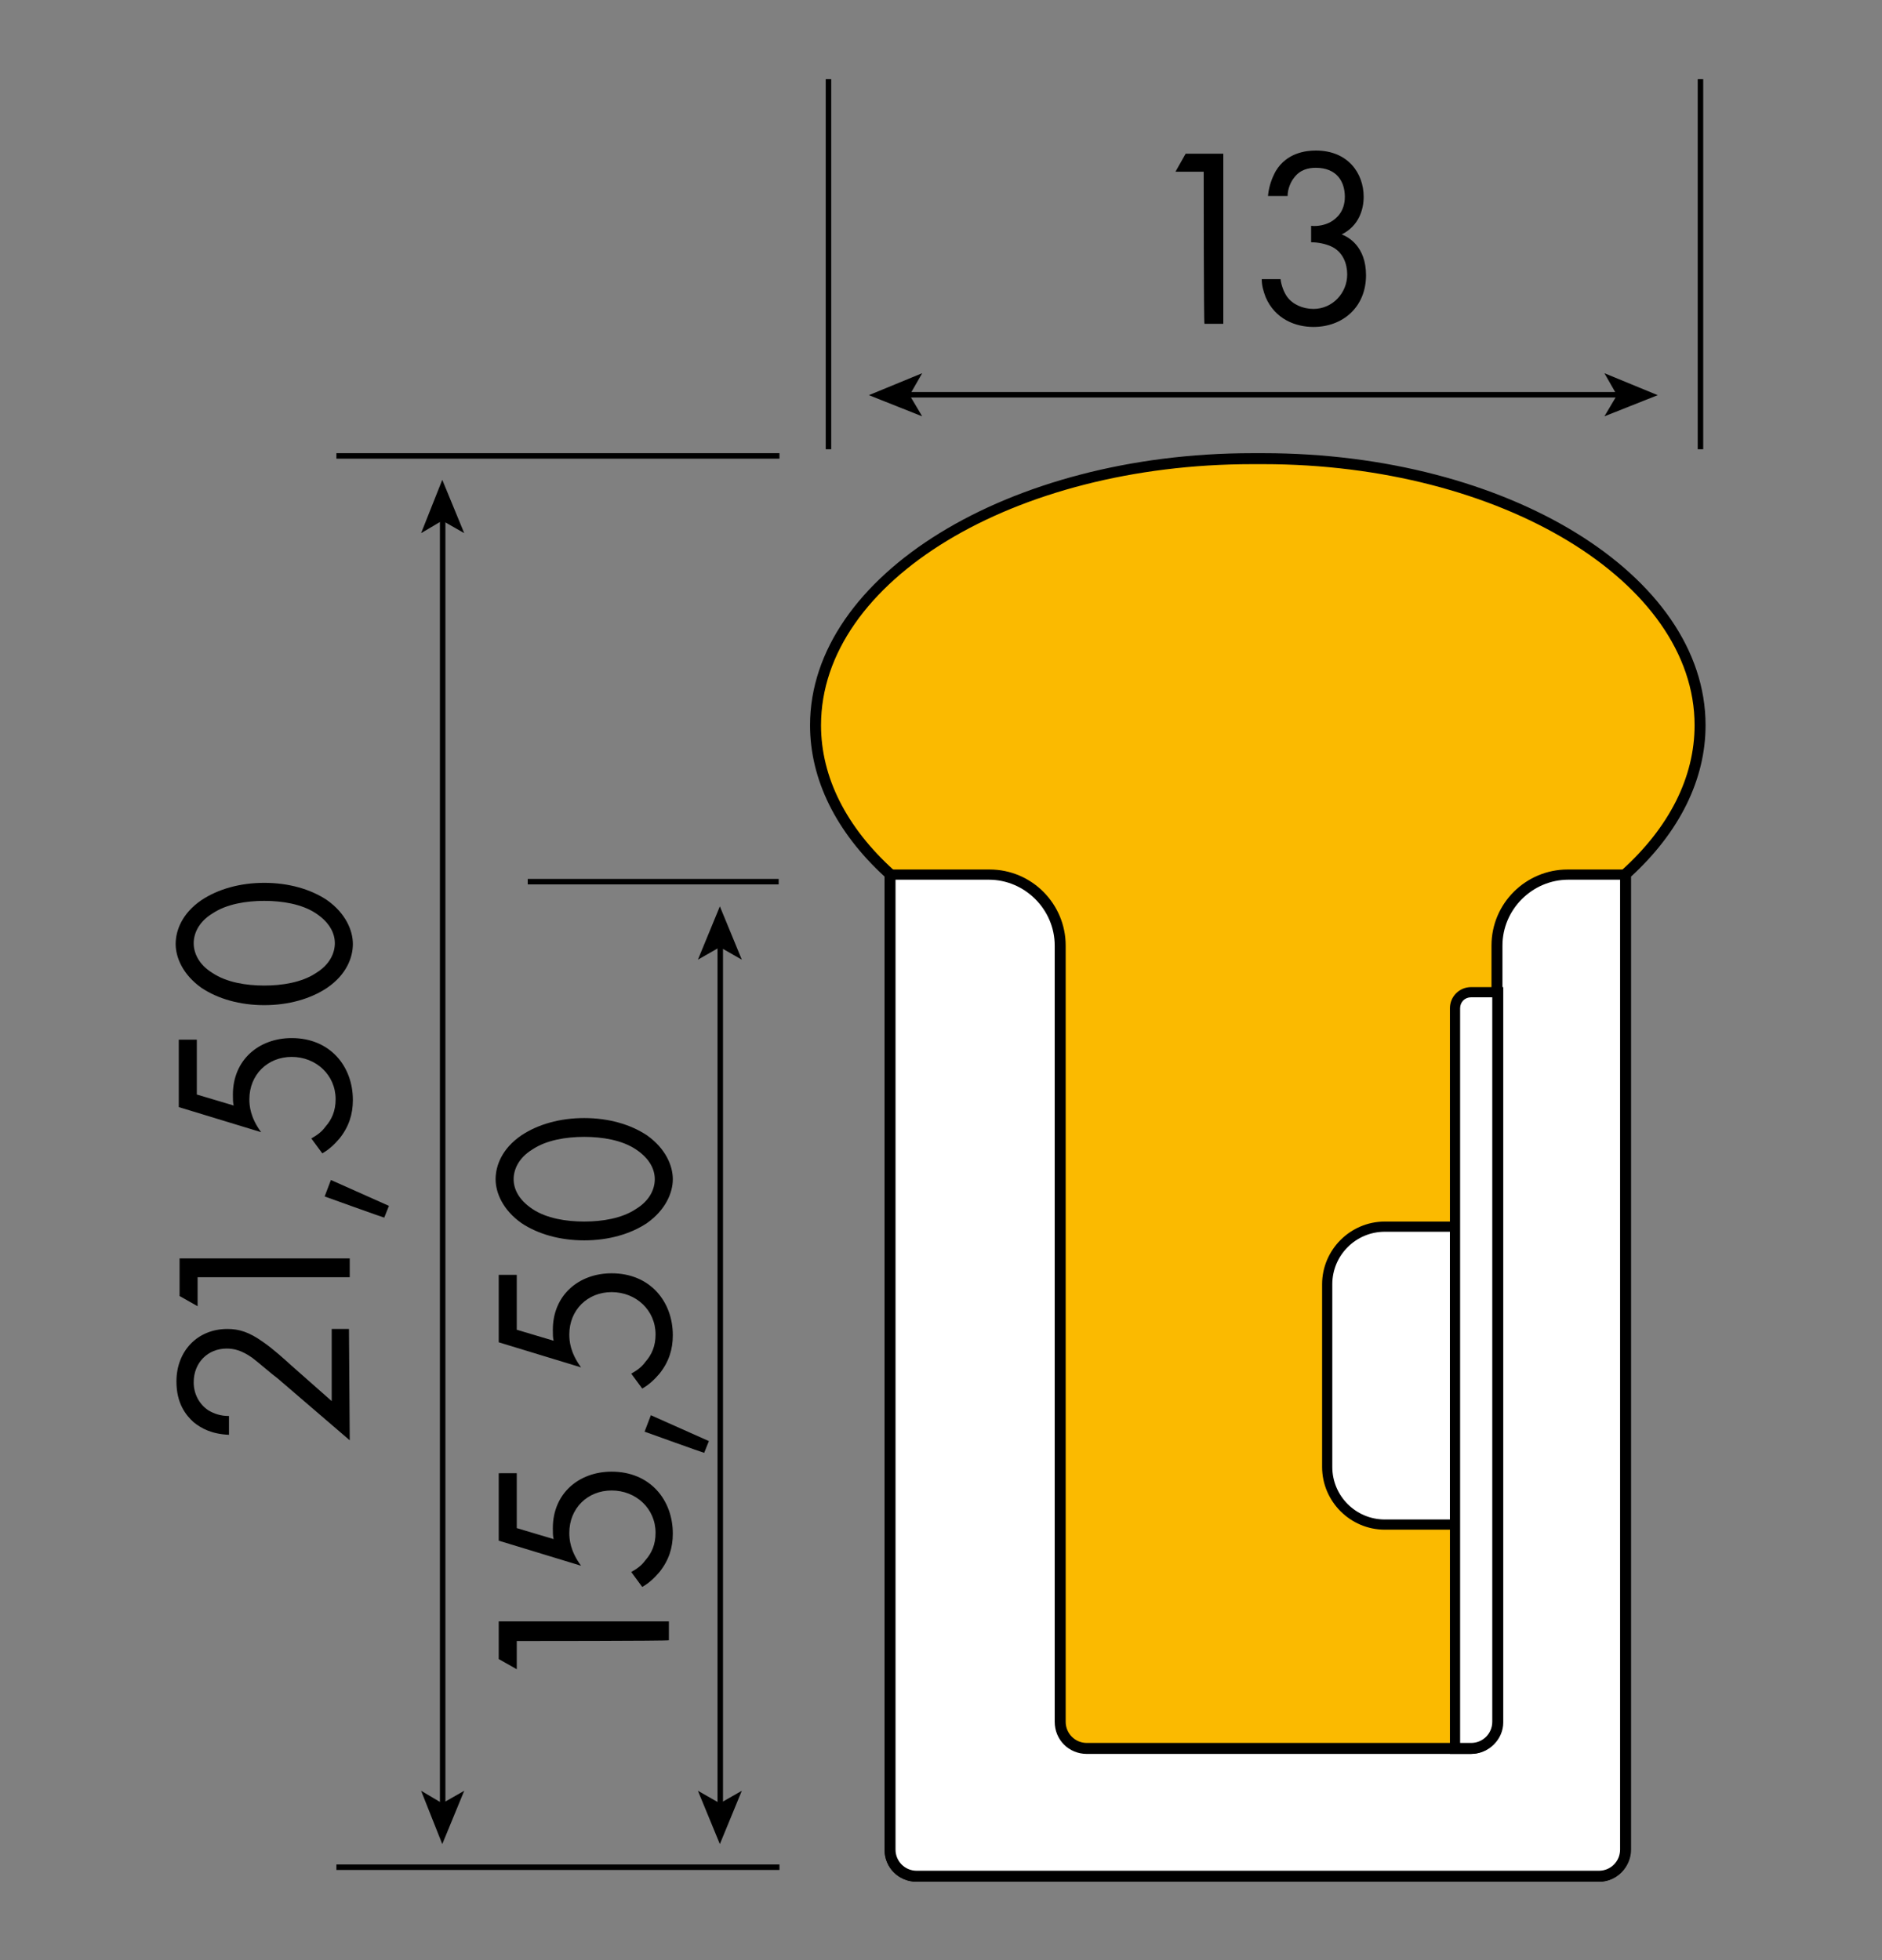 <svg xmlns="http://www.w3.org/2000/svg" xmlns:xlink="http://www.w3.org/1999/xlink" id="Schema_Fleximat_bombe_vectorise" x="0px" y="0px" viewBox="0 0 240 250" style="enable-background:new 0 0 240 250;" xml:space="preserve"><rect x="0" y="0" width="240" height="250" fill="#808080" stroke="none"/><style type="text/css">	.st0{fill:#FBBA00;}	.st1{fill:#FFFFFF;}	.st2{fill:none;}</style><g>	<g>		<g>			<path class="st0" d="M161.1,239.3h42.8c1.9,0,3.4-1.5,3.4-3.4V111.5h0c6-5.4,9.5-12,9.5-19c0-18.8-25-34-55.7-34h-1.4    c-30.8,0-55.7,15.2-55.7,34c0,7,3.5,13.6,9.5,19h0v124.4c0,1.9,1.5,3.4,3.4,3.4h42.8"></path>			<path d="M203.9,240h-42.8v-1.4h42.8c1.5,0,2.7-1.2,2.7-2.7V112.2h-1.1l1.3-1.2c6.1-5.5,9.3-11.9,9.3-18.5    c0-18.3-24.7-33.3-55-33.3h-1.4c-30.4,0-55,14.9-55,33.3c0,6.6,3.2,13,9.3,18.5l1.3,1.2h-1.1v123.7c0,1.5,1.2,2.7,2.7,2.7h42.8    v1.4h-42.8c-2.3,0-4.1-1.8-4.1-4.1V111.8c-6.2-5.7-9.5-12.4-9.5-19.3c0-19.1,25.3-34.7,56.4-34.7h1.4c31.1,0,56.4,15.5,56.4,34.7    c0,6.9-3.3,13.6-9.5,19.3v124.1C208,238.1,206.2,240,203.9,240z"></path>		</g>		<g>			<path class="st1" d="M113.5,111.5v124.4c0,1.9,1.5,3.4,3.4,3.4h87c1.9,0,3.4-1.5,3.4-3.4V111.5H200c-5,0-9.1,4.1-9.1,9.1v99    c0,1.9-1.5,3.4-3.4,3.4h-48.9c-1.9,0-3.4-1.5-3.4-3.4v-99c0-5-4.1-9.1-9.1-9.1H113.5z"></path>			<path d="M203.9,240h-87c-2.3,0-4.1-1.8-4.1-4.1v-125h13.4c5.4,0,9.7,4.4,9.7,9.7v99c0,1.5,1.2,2.7,2.7,2.7h48.9    c1.5,0,2.7-1.2,2.7-2.7v-99c0-5.4,4.4-9.7,9.7-9.7h7.9v125C208,238.1,206.2,240,203.9,240z M114.2,112.2v123.7    c0,1.5,1.2,2.7,2.7,2.7h87c1.5,0,2.7-1.2,2.7-2.7V112.2H200c-4.6,0-8.4,3.8-8.4,8.4v99c0,2.3-1.8,4.1-4.1,4.1h-48.9    c-2.3,0-4.1-1.8-4.1-4.1v-99c0-4.6-3.8-8.4-8.4-8.4H114.2z"></path>		</g>		<g>			<path class="st1" d="M185.6,194.4h-8.9c-4.1,0-7.4-3.3-7.4-7.4v-23.3c0-4.1,3.3-7.4,7.4-7.4h8.9V194.4L185.6,194.4z"></path>			<path d="M186.2,195.1h-9.6c-4.4,0-8-3.6-8-8v-23.3c0-4.4,3.6-8,8-8h9.6V195.1z M176.6,157.1c-3.7,0-6.7,3-6.7,6.7v23.3    c0,3.7,3,6.7,6.7,6.7h8.3v-36.7H176.6z"></path>		</g>		<g>			<path class="st1" d="M185.6,223v-1.4v-93.1c0-1.1,0.9-2,2-2h3.4v93.1c0,1.9-1.5,3.4-3.4,3.4H185.6z"></path>			<path d="M187.6,223.7h-2.7v-95.1c0-1.5,1.2-2.7,2.7-2.7h4.1v93.8C191.7,221.8,189.9,223.7,187.6,223.7z M186.2,222.3h1.4    c1.5,0,2.7-1.2,2.7-2.7v-92.4h-2.7c-0.8,0-1.4,0.6-1.4,1.4V222.3z"></path>		</g>	</g>	<rect x="67.3" y="112.1" width="32" height="0.7"></rect>	<rect x="42.9" y="57.8" width="56.5" height="0.7"></rect>	<g>		<line class="st2" x1="105.6" y1="57.3" x2="105.6" y2="10"></line>		<rect x="105.3" y="10.1" width="0.7" height="47.2"></rect>	</g>	<rect x="42.9" y="237.8" width="56.5" height="0.7"></rect>	<rect x="216.5" y="10.1" width="0.7" height="47.2"></rect>	<g>		<rect x="91.5" y="120.4" width="0.7" height="110"></rect>		<polygon points="91.8,115.6 89,122.4 91.8,120.8 94.6,122.4   "></polygon>		<polygon points="91.8,235.2 89,228.4 91.8,230 94.6,228.4   "></polygon>	</g>	<g>		<rect x="56.1" y="66.1" width="0.7" height="164.4"></rect>		<polygon points="56.4,61.2 53.7,68 56.4,66.4 59.2,68   "></polygon>		<polygon points="56.4,235.2 53.7,228.4 56.4,230 59.2,228.4   "></polygon>	</g>	<g>		<line class="st2" x1="211.4" y1="50.4" x2="110.8" y2="50.4"></line>		<g>			<rect x="115.6" y="50" width="91" height="0.7"></rect>			<polygon points="211.4,50.4 204.6,47.6 206.2,50.4 204.6,53.1    "></polygon>			<polygon points="110.8,50.4 117.6,47.6 116,50.4 117.6,53.1    "></polygon>		</g>	</g>	<g>		<path d="M153.5,21.9h-3.6l1.3-2.3h4.8v21.7h-2.4C153.5,41.4,153.5,21.9,153.5,21.9z"></path>		<path d="M161.7,25c0.1-1.2,0.5-2.3,1-3.2c1.4-2.3,3.8-2.6,5.1-2.6c4.1,0,6.1,2.9,6.1,5.9c0,1.6-0.6,3.7-2.8,4.8   c0.8,0.3,3.1,1.5,3.1,5.2c0,4.1-3,6.6-6.7,6.6c-2.3,0-4.9-1-6.1-3.8c-0.3-0.8-0.5-1.5-0.5-2.3h2.4c0.1,0.8,0.4,1.6,0.8,2.2   c0.7,1,2,1.6,3.4,1.6c2.4,0,4.3-2,4.3-4.4c0-1.3-0.5-2.9-2.1-3.6c-0.7-0.3-1.6-0.5-2.5-0.5v-2.1c0.8,0.1,1.8-0.1,2.5-0.5   s1.8-1.3,1.8-3.2s-1-3.7-3.7-3.7c-0.9,0-2,0.2-2.8,1.3c-0.4,0.5-0.8,1.4-0.8,2.3L161.7,25L161.7,25z"></path>	</g>	<g>		<path d="M65.9,209.3v3.6l-2.3-1.3v-4.8h21.7v2.4C85.4,209.3,65.9,209.3,65.9,209.3z"></path>		<path d="M65.9,187.9v7l4.7,1.4c-0.1-0.4-0.1-0.8-0.1-1.4c0-4.4,3.3-7.2,7.5-7.2c4.9,0,7.8,3.6,7.8,7.9c0,1.8-0.5,3.4-1.7,4.9   c-0.6,0.7-1.3,1.4-2.2,1.9l-1.4-1.9c0.7-0.4,1.3-0.8,1.8-1.5c0.8-0.9,1.3-2,1.3-3.5c0-3.1-2.5-5.4-5.6-5.4c-3.1,0-5.4,2.3-5.4,5.4   c0,0.8,0.1,2.3,1.5,4.2l-10.5-3.2v-8.6L65.9,187.9L65.9,187.9z"></path>		<path d="M82.2,182.6l0.8-2.1l7.4,3.3l-0.6,1.5C89.7,185.3,82.2,182.6,82.2,182.6z"></path>		<path d="M65.9,162.6v7l4.7,1.4c-0.1-0.4-0.1-0.8-0.1-1.4c0-4.4,3.3-7.2,7.5-7.2c4.9,0,7.8,3.6,7.8,7.9c0,1.8-0.5,3.4-1.7,4.9   c-0.6,0.7-1.3,1.4-2.2,1.9l-1.4-1.9c0.7-0.4,1.3-0.8,1.8-1.5c0.8-0.9,1.3-2,1.3-3.5c0-3.1-2.5-5.4-5.6-5.4c-3.1,0-5.4,2.3-5.4,5.4   c0,0.8,0.1,2.3,1.5,4.2l-10.5-3.2v-8.6L65.9,162.6L65.9,162.6z"></path>		<path d="M82.5,156c-2.1,1.4-4.9,2.2-8,2.2s-5.9-0.8-8-2.2c-2.4-1.7-3.3-3.9-3.3-5.6c0-1.7,0.8-3.9,3.3-5.6c2.1-1.4,4.9-2.2,8-2.2   s5.9,0.8,8,2.2c2.4,1.7,3.3,3.9,3.3,5.6C85.8,152.1,84.9,154.3,82.5,156z M67.9,154.2c1.8,1.2,4.3,1.6,6.6,1.6   c2.3,0,4.8-0.4,6.6-1.6c1.8-1.1,2.4-2.6,2.4-3.8s-0.6-2.6-2.4-3.8c-1.8-1.2-4.3-1.6-6.6-1.6c-2.3,0-4.8,0.4-6.6,1.6   c-1.8,1.1-2.4,2.6-2.4,3.8S66.1,153,67.9,154.2z"></path>	</g>	<g>		<path d="M44.6,183.7l-9.2-7.9c-0.7-0.5-2.4-2-3.2-2.6c-1.4-1-2.4-1.2-3.3-1.2c-2.4,0-4.2,1.8-4.2,4.3c0,1.5,0.7,2.8,1.9,3.6   c0.7,0.4,1.5,0.7,2.6,0.7v2.4c-2.2-0.1-3.5-0.8-4.5-1.6c-1-0.9-2.2-2.4-2.2-5.2c0-3.9,2.7-6.7,6.5-6.7c1.5,0,2.8,0.4,4.6,1.7   c1.3,0.9,2.6,2.1,3.6,3l5.1,4.5v-9.2h2.2L44.6,183.7L44.6,183.7z"></path>		<path d="M25.2,163v3.6l-2.3-1.3v-4.8h21.7v2.4H25.2z"></path>		<path d="M41.4,152.6l0.8-2.1l7.4,3.3l-0.6,1.5C48.9,155.3,41.4,152.6,41.4,152.6z"></path>		<path d="M25.1,132.6v7l4.7,1.4c-0.1-0.4-0.1-0.8-0.1-1.4c0-4.4,3.3-7.2,7.5-7.2c4.9,0,7.8,3.6,7.8,7.9c0,1.8-0.5,3.4-1.7,4.9   c-0.6,0.7-1.3,1.4-2.2,1.9l-1.4-1.9c0.7-0.4,1.3-0.8,1.8-1.5c0.8-0.9,1.3-2,1.3-3.5c0-3.1-2.5-5.4-5.6-5.4c-3.1,0-5.4,2.3-5.4,5.4   c0,0.8,0.1,2.3,1.5,4.2l-10.5-3.2v-8.6L25.1,132.6L25.1,132.6z"></path>		<path d="M41.7,126c-2.1,1.4-4.9,2.2-8,2.2c-3.1,0-5.9-0.8-8-2.2c-2.4-1.7-3.3-3.9-3.3-5.6c0-1.7,0.8-3.9,3.3-5.6   c2.1-1.4,4.9-2.2,8-2.2c3.1,0,5.9,0.8,8,2.2c2.4,1.7,3.3,3.9,3.3,5.6C45,122.1,44.2,124.3,41.7,126z M27.1,124.1   c1.8,1.2,4.3,1.6,6.6,1.6s4.8-0.4,6.6-1.6c1.8-1.1,2.4-2.6,2.4-3.8s-0.6-2.6-2.4-3.8c-1.8-1.2-4.3-1.6-6.6-1.6s-4.8,0.4-6.6,1.6   c-1.8,1.1-2.4,2.6-2.4,3.8S25.3,123,27.1,124.1z"></path>	</g></g></svg>